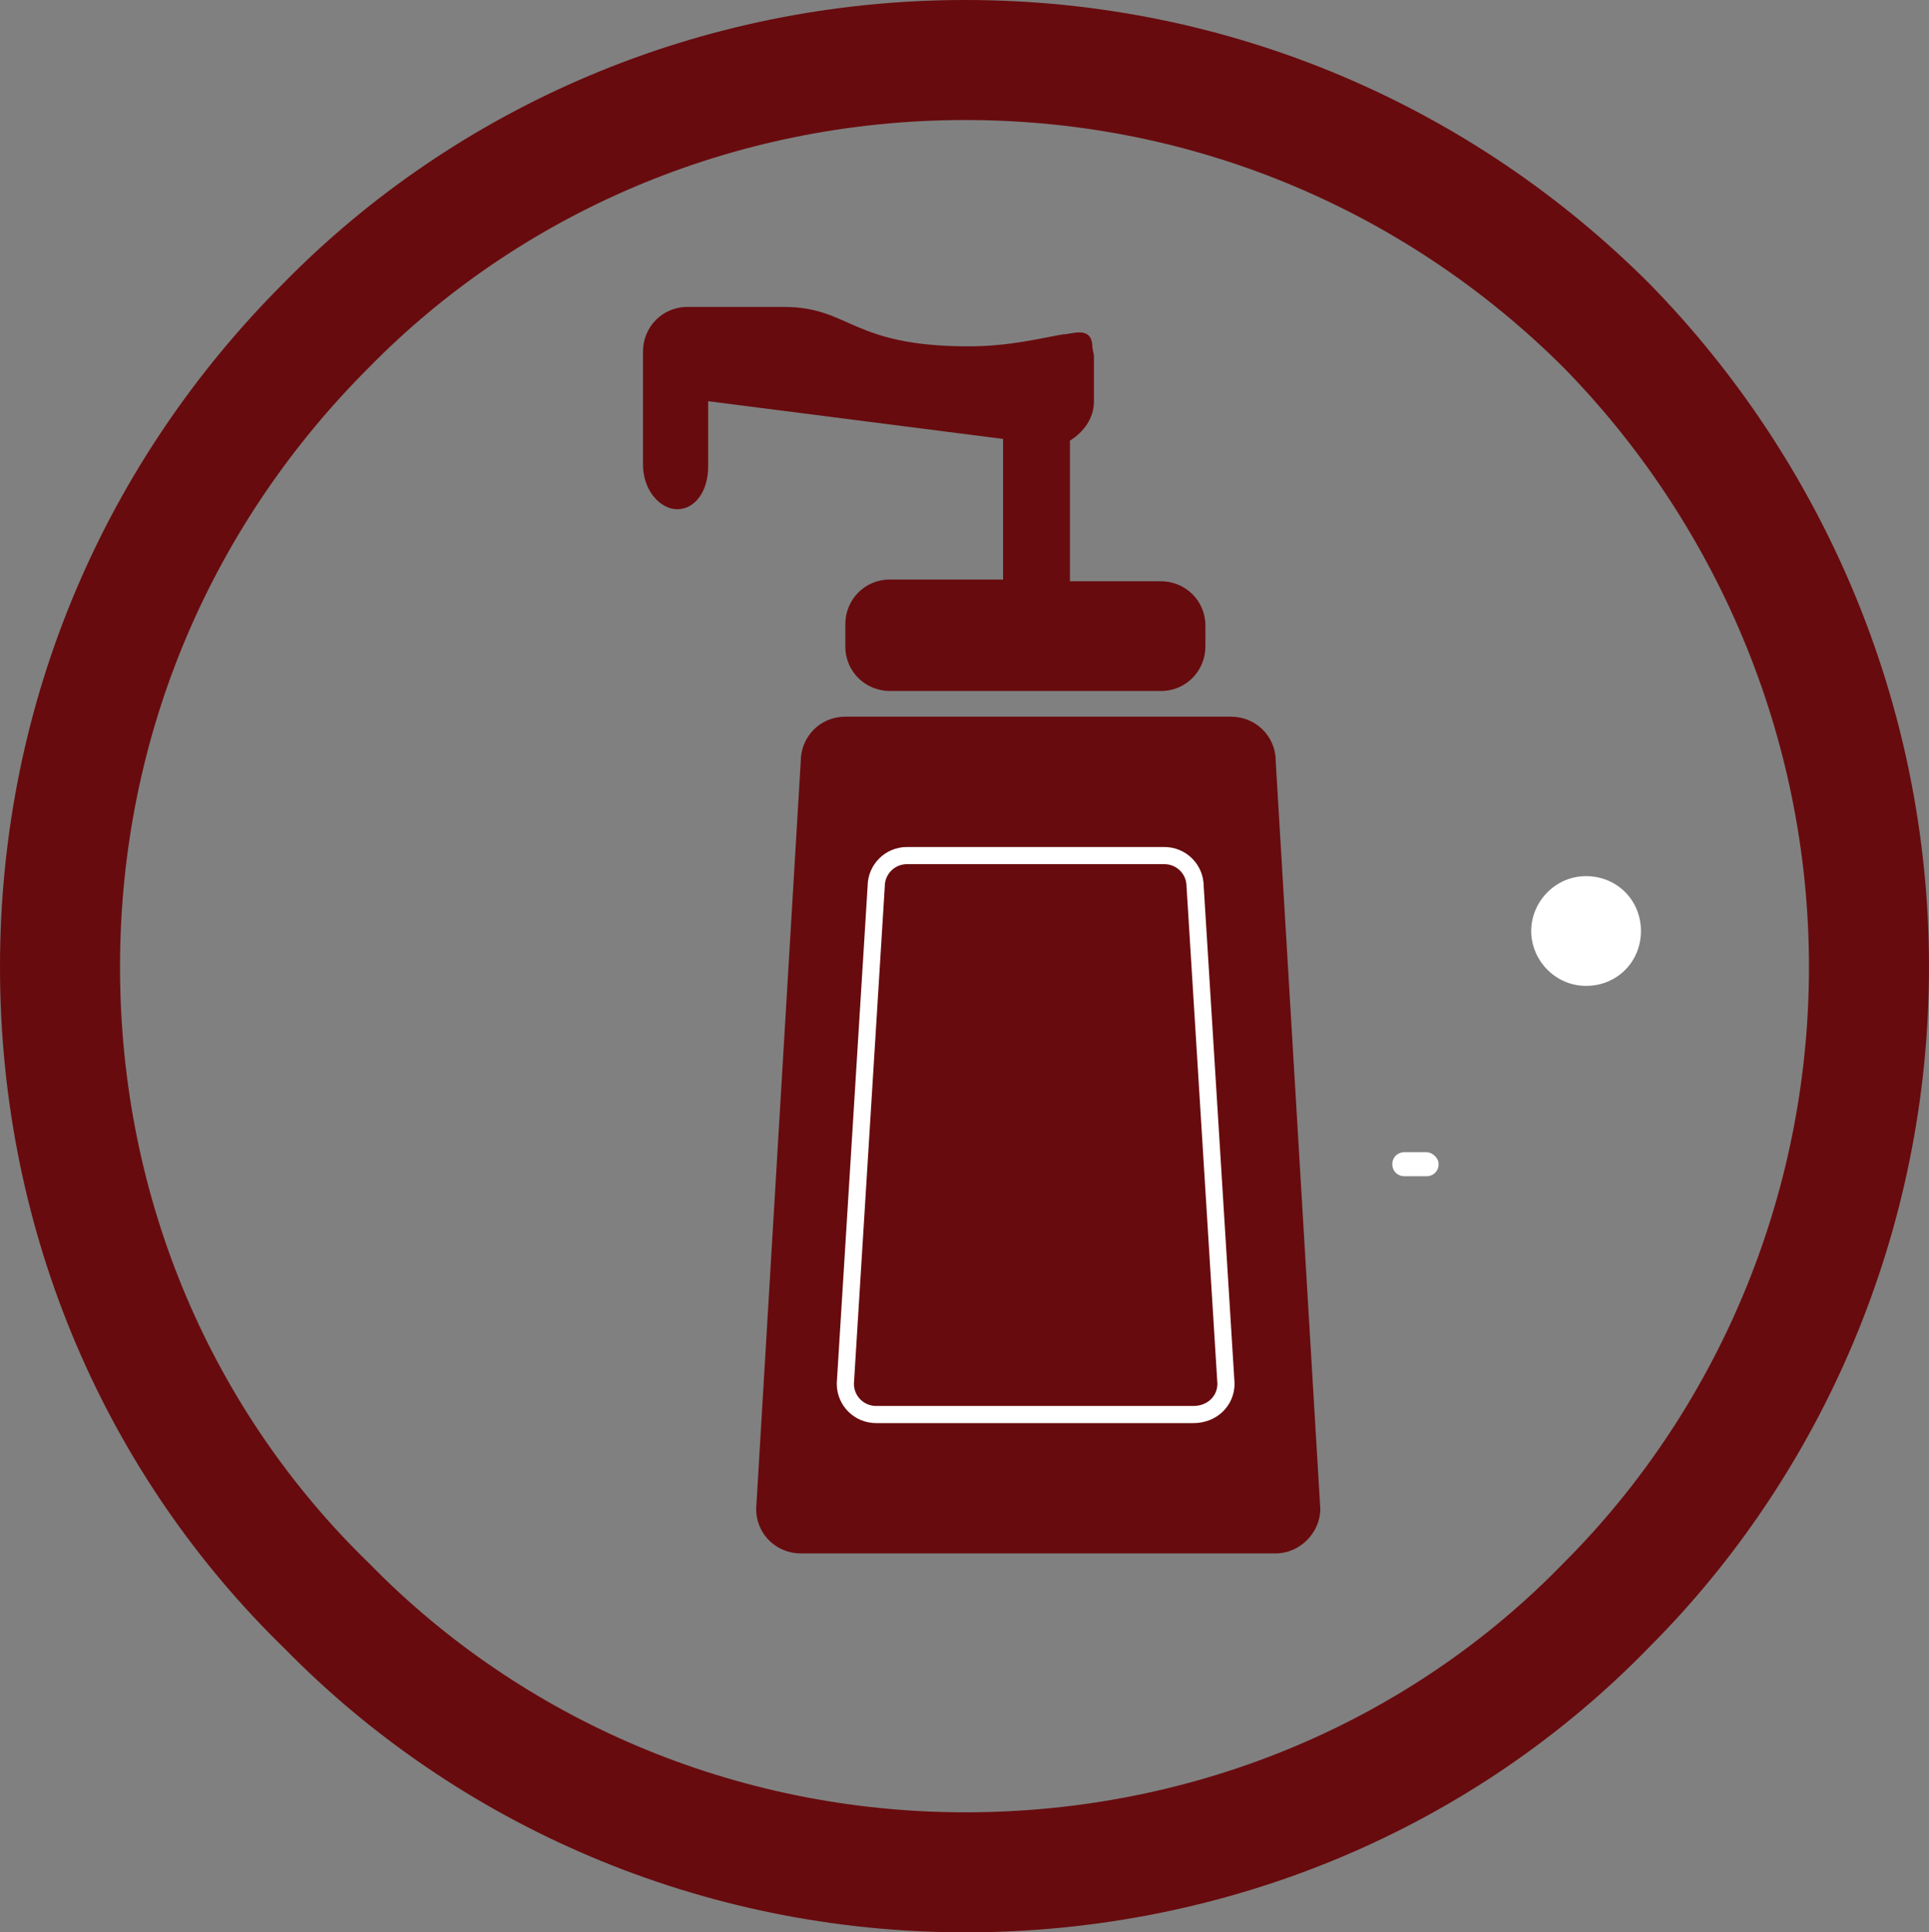 <?xml version="1.0" encoding="utf-8"?>
<!-- Generator: Adobe Illustrator 28.1.0, SVG Export Plug-In . SVG Version: 6.00 Build 0)  -->
<svg version="1.1" id="Layer_1_copy_6" xmlns="http://www.w3.org/2000/svg" xmlns:xlink="http://www.w3.org/1999/xlink" x="0px"
	 y="0px" viewBox="0 0 112.5 112.7" style="enable-background:new 0 0 112.5 112.7;" xml:space="preserve">
<rect x="0" y="0" width="112.5" height="112.7" fill="#808080" stroke="none"/>
<style type="text/css">
	.st0{fill:#FFFFFF;}
	.st1{fill:#680B0E;}
	.st2{fill:#680B0E;stroke:#FFFFFF;stroke-miterlimit:10;}
	.st3{fill:none;stroke:#680B0E;stroke-width:7;stroke-miterlimit:10;}
</style>
<path class="st0" d="M95.7,54.3c0,1.8-1.4,3.2-3.2,3.2s-3.2-1.5-3.2-3.2s1.4-3.2,3.2-3.2S95.7,52.5,95.7,54.3z"/>
<path class="st0" d="M83.9,67.9c0,0.4-0.3,0.7-0.7,0.7h-1.3c-0.4,0-0.7-0.3-0.7-0.7l0,0c0-0.4,0.3-0.7,0.7-0.7h1.3
	C83.5,67.2,83.9,67.5,83.9,67.9L83.9,67.9z"/>
<path class="st1" d="M77,88l-2.6-43.6c0-1.5-1.2-2.6-2.6-2.6H49.3c-1.5,0-2.6,1.2-2.6,2.6L44.1,88c0,1.5,1.2,2.6,2.6,2.6h27.7
	C75.8,90.6,77,89.4,77,88z"/>
<path class="st1" d="M41.3,27.2v-3.8l17.2,2.2v8.2h-6.6c-1.5,0-2.6,1.2-2.6,2.6v1.3c0,1.5,1.2,2.6,2.6,2.6h15.8
	c1.5,0,2.6-1.2,2.6-2.6v-1.2c0-1.5-1.2-2.6-2.6-2.6h-5.3v-8.2c0.8-0.5,1.4-1.3,1.4-2.3v-2.6c0-0.2-0.1-0.4-0.1-0.7
	c-0.1-1.1-1.2-0.6-1.7-0.6c-1.2,0.2-3.1,0.7-5.5,0.7c-6.9,0-6.9-2.3-10.8-2.3h-5.6c-1.5,0-2.6,1.2-2.6,2.6v6.6c0,1.5,1,2.6,2,2.6
	S41.3,28.7,41.3,27.2L41.3,27.2L41.3,27.2z"/>
<path class="st2" d="M71.5,80.7l-1.8-29c0-1-0.8-1.8-1.8-1.8h-15c-1,0-1.8,0.8-1.8,1.8l-1.8,29c0,1,0.8,1.8,1.8,1.8h18.5
	C70.7,82.5,71.5,81.7,71.5,80.7z"/>
<path class="st3" d="M56.3,109.2c-14.5,0-27.8-5.9-37.2-15.5C9.4,84.3,3.5,71.1,3.5,56.4S9.4,28.6,19,19C28.4,9.4,41.7,3.5,56.3,3.5
	S84.1,9.4,93.7,19c9.4,9.6,15.3,22.9,15.3,37.4s-5.9,27.8-15.3,37.2C84.1,103.5,70.7,109.2,56.3,109.2z"/>
</svg>
